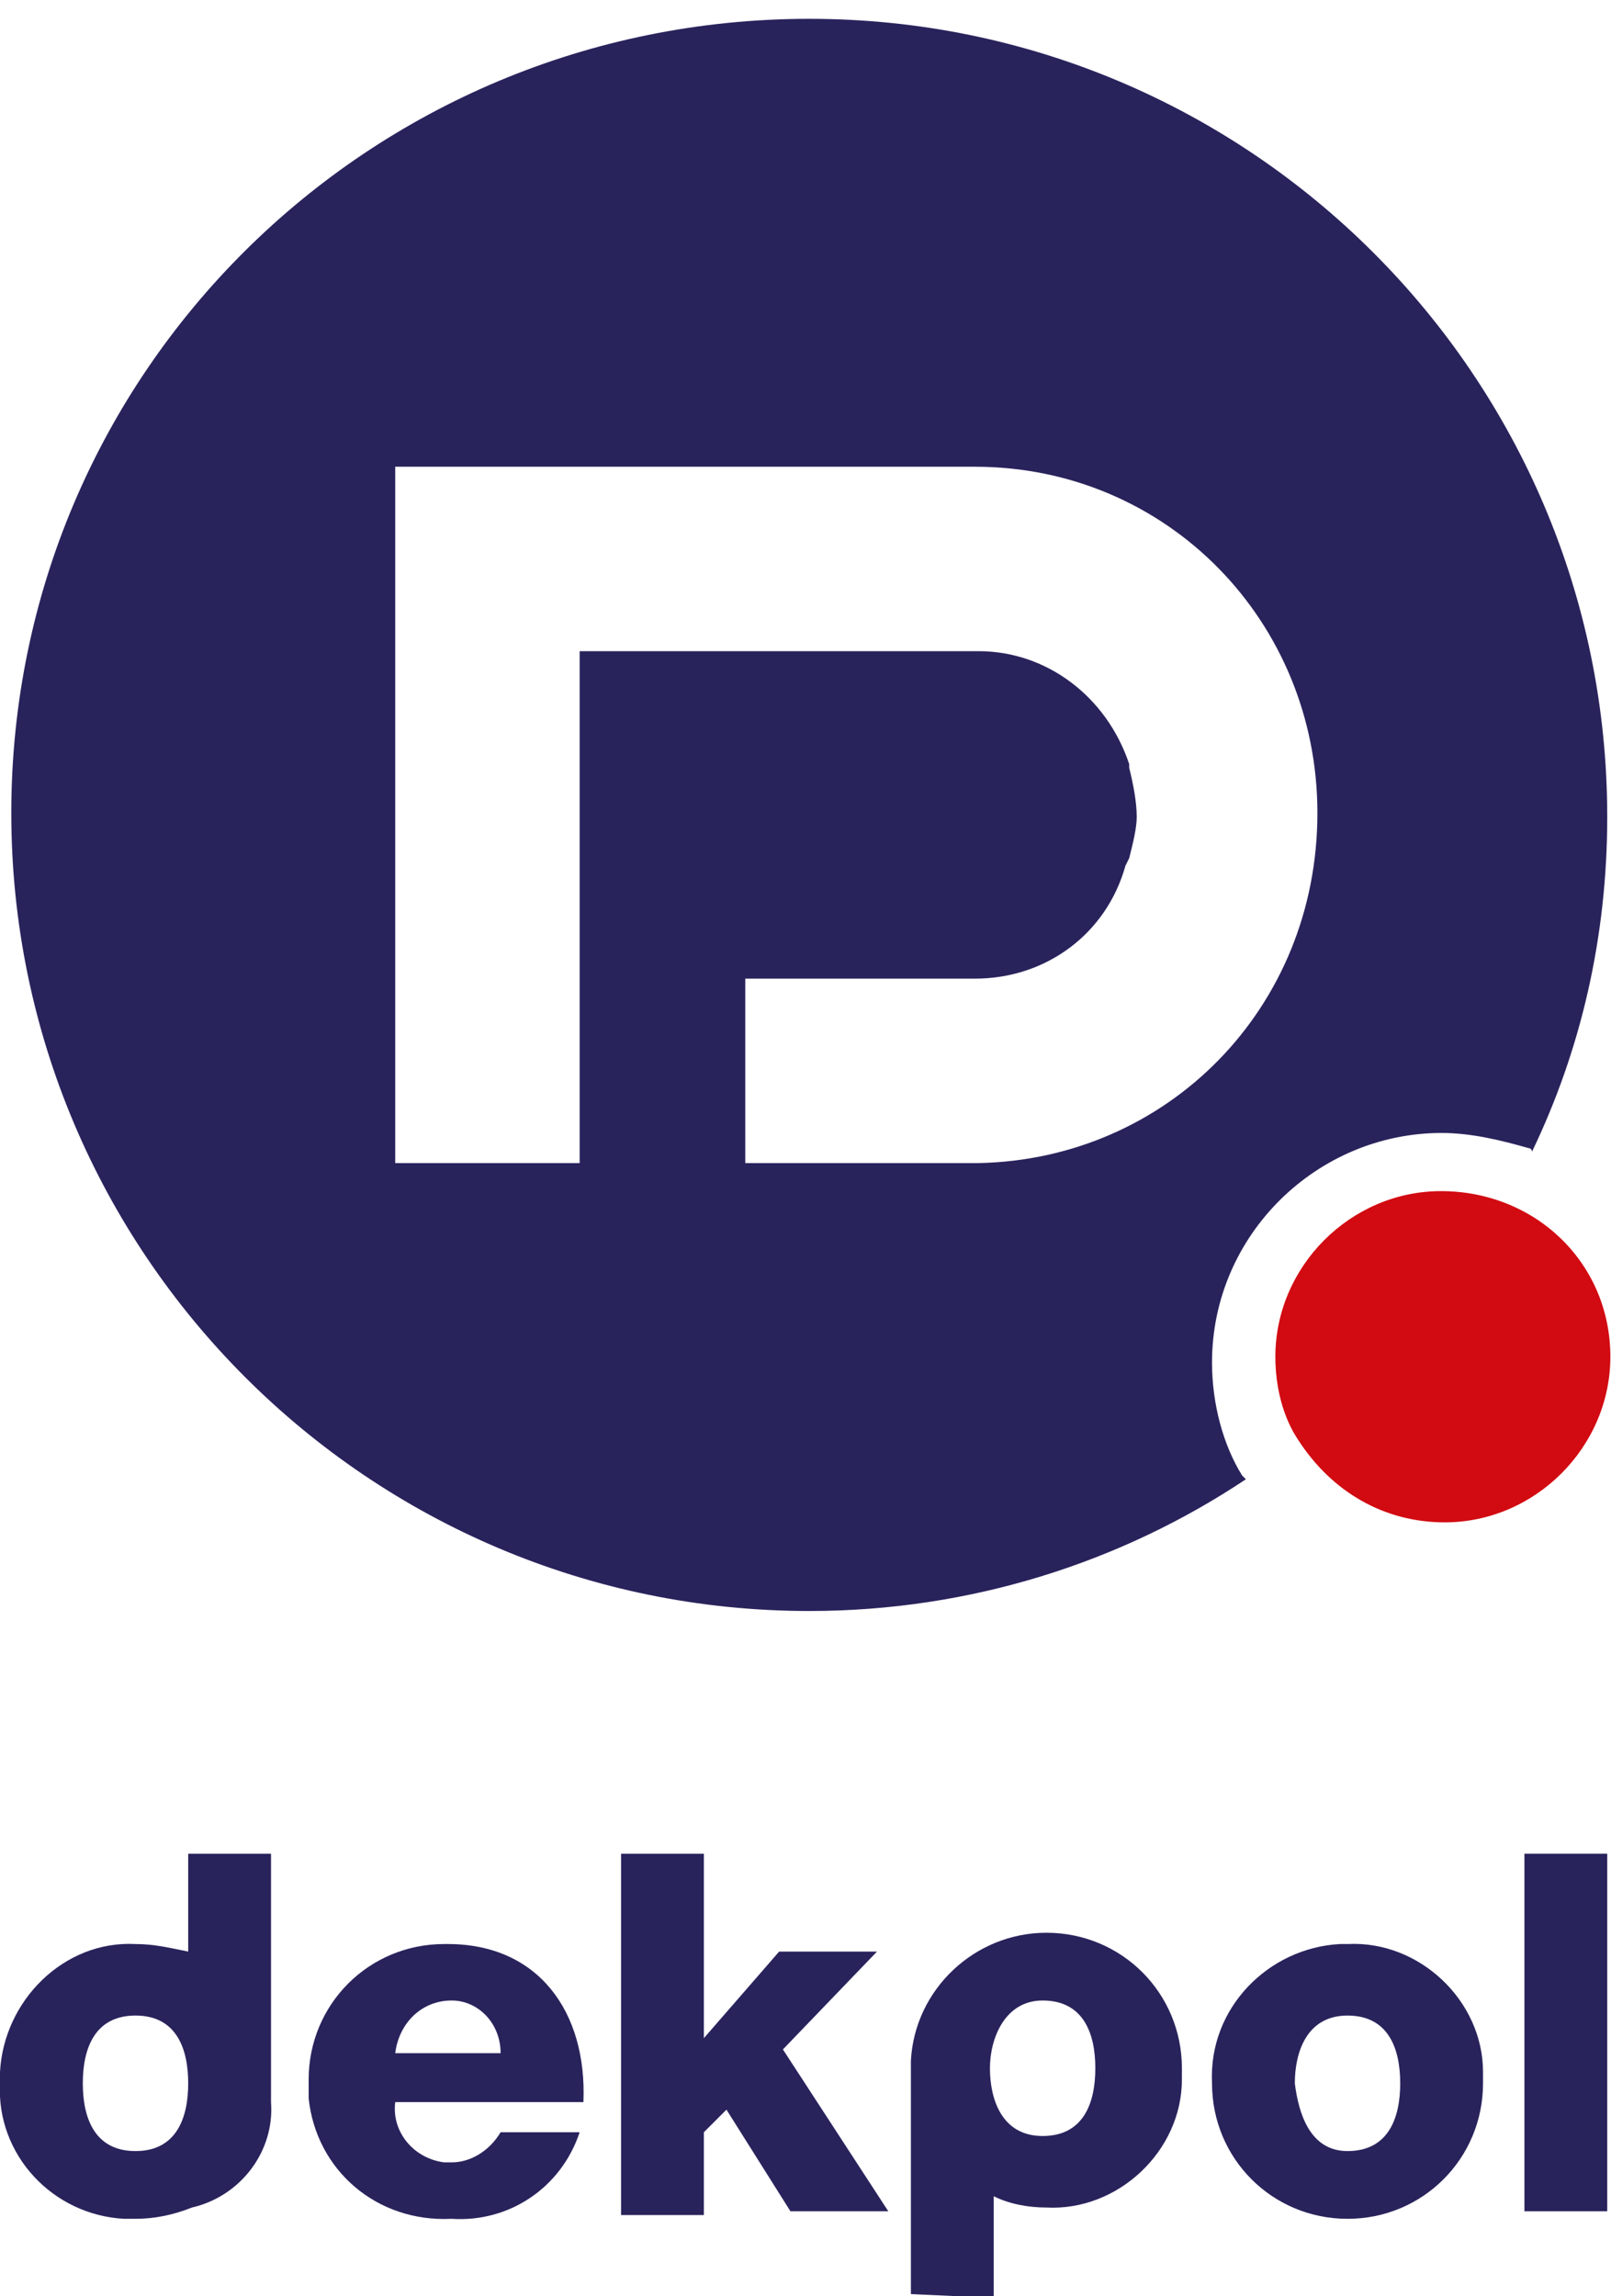 <?xml version="1.0" encoding="utf-8"?>
<!-- Generator: Adobe Illustrator 26.0.3, SVG Export Plug-In . SVG Version: 6.00 Build 0)  -->
<svg version="1.1" id="Warstwa_1" xmlns="http://www.w3.org/2000/svg" xmlns:xlink="http://www.w3.org/1999/xlink" x="0px" y="0px"
	 viewBox="0 0 42.8 61" style="enable-background:new 0 0 42.8 61;" xml:space="preserve">
<style type="text/css">
	.st0{fill:#29235C;}
	.st1{display:none;}
	.st2{display:inline;}
	.st3{fill:#D20A11;}
	.st4{display:none;fill:#29235C;}
</style>
<g id="Symbol_55_2" transform="translate(-139 -30)">
	<g id="Group_1849" transform="translate(139 79.248)">
		<path id="Path_2051" class="st0" d="M10.5,6.6c-0.1,0.8,0.5,1.5,1.3,1.6c0.1,0,0.1,0,0.2,0c0.5,0,1-0.3,1.3-0.8h2.1
			c-0.5,1.5-1.9,2.4-3.4,2.3C10,9.8,8.4,8.4,8.2,6.5c0-0.2,0-0.3,0-0.5c0-2,1.6-3.6,3.6-3.6c0,0,0.1,0,0.1,0c2.4,0,3.7,1.8,3.6,4.2
			H10.5z M13.3,5.3c0-0.8-0.6-1.4-1.3-1.4c-0.8,0-1.4,0.6-1.5,1.4H13.3z"/>
		<path id="Path_2052" class="st0" d="M16.5,0h2.2v4.9l2-2.3h2.6l-2.5,2.6l2.8,4.3H21l-1.7-2.7l-0.6,0.6v2.2h-2.2L16.5,0L16.5,0z"/>
		<path id="Path_2053" class="st0" d="M35.8,2.4c1.9-0.1,3.6,1.5,3.6,3.4c0,0.1,0,0.2,0,0.3c0,2-1.6,3.6-3.6,3.6
			c-2,0-3.6-1.6-3.6-3.6c-0.1-2,1.5-3.6,3.4-3.7C35.7,2.4,35.8,2.4,35.8,2.4z M35.8,7.9c1.1,0,1.4-0.9,1.4-1.8
			c0-0.9-0.3-1.8-1.4-1.8s-1.4,1-1.4,1.8C34.5,6.9,34.8,7.9,35.8,7.9z"/>
		<path id="Path_2054" class="st0" d="M5,0v2.6C4.5,2.5,4.1,2.4,3.6,2.4C1.7,2.3,0.1,3.9,0,5.8C0,5.9,0,6,0,6.1
			C-0.1,8,1.4,9.6,3.3,9.7c0.1,0,0.2,0,0.3,0c0.5,0,1-0.1,1.5-0.3c1.3-0.3,2.2-1.5,2.1-2.8V0H5z M3.6,7.9C2.5,7.9,2.2,7,2.2,6.1
			c0-0.9,0.3-1.8,1.4-1.8S5,5.2,5,6.1S4.7,7.9,3.6,7.9z"/>
		<path id="Path_2055" class="st0" d="M26.4,11.8V9.1c0.4,0.2,0.9,0.3,1.4,0.3c1.9,0.1,3.6-1.5,3.6-3.4c0-0.1,0-0.2,0-0.3
			c0-2-1.6-3.6-3.6-3.6c-1.9,0-3.5,1.5-3.6,3.4v6.2L26.4,11.8L26.4,11.8z M27.7,3.9c1.1,0,1.4,0.9,1.4,1.8c0,0.9-0.3,1.8-1.4,1.8
			s-1.4-1-1.4-1.8S26.7,3.9,27.7,3.9L27.7,3.9z"/>
		<path id="Path_2056" class="st0" d="M40.5,0h2.2v9.5h-2.2V0z"/>
	</g>
	<g id="Group_1853" transform="translate(139 30)">
		<g id="Group_1851" class="st1">
			<g id="Group_1850" class="st2">
				<path id="Path_2057" class="st0" d="M21.4,0C9.6,0,0,9.6,0,21.4s9.6,21.4,21.4,21.4c4.1,0,8.2-1.2,11.6-3.5
					c-0.1-0.1-0.1-0.2-0.1-0.2c-0.6-0.9-0.9-2-0.9-3.1c0-3.4,2.8-6.2,6.2-6.2c0.8,0,1.6,0.2,2.3,0.5c0.1,0,0.1,0.1,0.2,0.1
					C45.8,19.7,41.2,7,30.5,2C27.6,0.7,24.5,0,21.4,0z M25.9,31.4h-3.5c-1.5,0-2.7-1.1-2.7-2.6s1.1-2.7,2.6-2.7c0,0,0.1,0,0.1,0h3.5
					c2,0,3.8-1.4,4.4-3.3l0.1-0.2c0.1-0.4,0.2-0.8,0.2-1.2c0-0.5-0.1-1-0.2-1.4v-0.1c-0.6-1.9-2.4-3.3-4.4-3.3H15.4
					c-0.6,0-1,0.5-1,1v11.1c0,1.5-1.2,2.6-2.7,2.6c-1.4,0-2.6-1.2-2.6-2.6V14.1c0-1.5,1.2-2.6,2.6-2.6c0,0,0,0,0,0h14.1
					c5.4,0,9.9,4.4,9.9,9.8c0,0.1,0,0.1,0,0.2c0.1,5.4-4.2,9.9-9.6,10C26,31.4,26,31.4,25.9,31.4z"/>
			</g>
		</g>
		<g id="Group_1852" transform="translate(33.883 31.645)">
			<path id="Path_2058" class="st3" d="M8.9,4.4c0,2.4-2,4.4-4.4,4.4c-1.6,0-3-0.8-3.9-2.2C0.2,6,0,5.2,0,4.4C0,2,2,0,4.4,0
				C6.9,0,8.9,1.9,8.9,4.4C8.9,4.4,8.9,4.4,8.9,4.4z"/>
		</g>
	</g>
</g>
<g>
	<g>
		<path class="st0" d="M32.2,36.2c0-3.4,2.8-6.1,6.1-6.1c0.8,0,1.6,0.2,2.3,0.4c0,0,0.1,0,0.1,0.1c1.3-2.7,2-5.7,2-8.9
			c0-11.7-9.5-21.2-21.2-21.2S0.3,9.9,0.3,21.6c0,11.7,9.5,21.2,21.2,21.2c4.3,0,8.3-1.3,11.6-3.5c0,0-0.1-0.1-0.1-0.1
			C32.5,38.4,32.2,37.3,32.2,36.2z M26,30.9h-0.1h-3.2h-2.9V26h2.9h3.2c1.9,0,3.5-1.2,4-3l0.1-0.2c0.1-0.4,0.2-0.8,0.2-1.1
			c0-0.4-0.1-0.9-0.2-1.3c0,0,0,0,0-0.1c-0.6-1.8-2.2-3-4-3c0,0-10,0-10.6,0v3.9l0,7.2c0,0,0,0.1,0,0.1v2.4h-4.9v-2.4V14.8v-2.4h2.4
			h2.4h10.6c5.1,0,9.1,4.1,9.1,9.2C35,26.8,31,30.8,26,30.9L26,30.9z"/>
		<path class="st4" d="M40.4,33.4c-0.5-0.2-1.1-0.3-1.7-0.3c-2.5,0-4.5,2-4.5,4.5c0,0.8,0.2,1.6,0.6,2.3c0.8,1.4,2.3,2.3,3.9,2.3
			c2.5,0,4.5-2,4.5-4.5C43.3,35.7,42.1,34.1,40.4,33.4z"/>
		<path class="st4" d="M35.3,22.6c0-5.3-4.1-9.5-9.4-9.5H15h-2.5H10v2.5v14v2.5h5v-2.4c0,0,0-0.1,0-0.1l0-7.5v-4
			c0.6,0,10.9,0,10.9,0c1.9,0,3.5,1.2,4.1,3.1c0,0,0,0,0,0.1c0.1,0.4,0.2,0.9,0.2,1.3c0,0.4-0.1,0.8-0.2,1.2L30.1,24
			c-0.6,1.9-2.2,3.1-4.1,3.1h-3.3h-3v5h3h3.3h0.1v0C31.3,32.1,35.3,27.9,35.3,22.6z"/>
	</g>
</g>
</svg>
